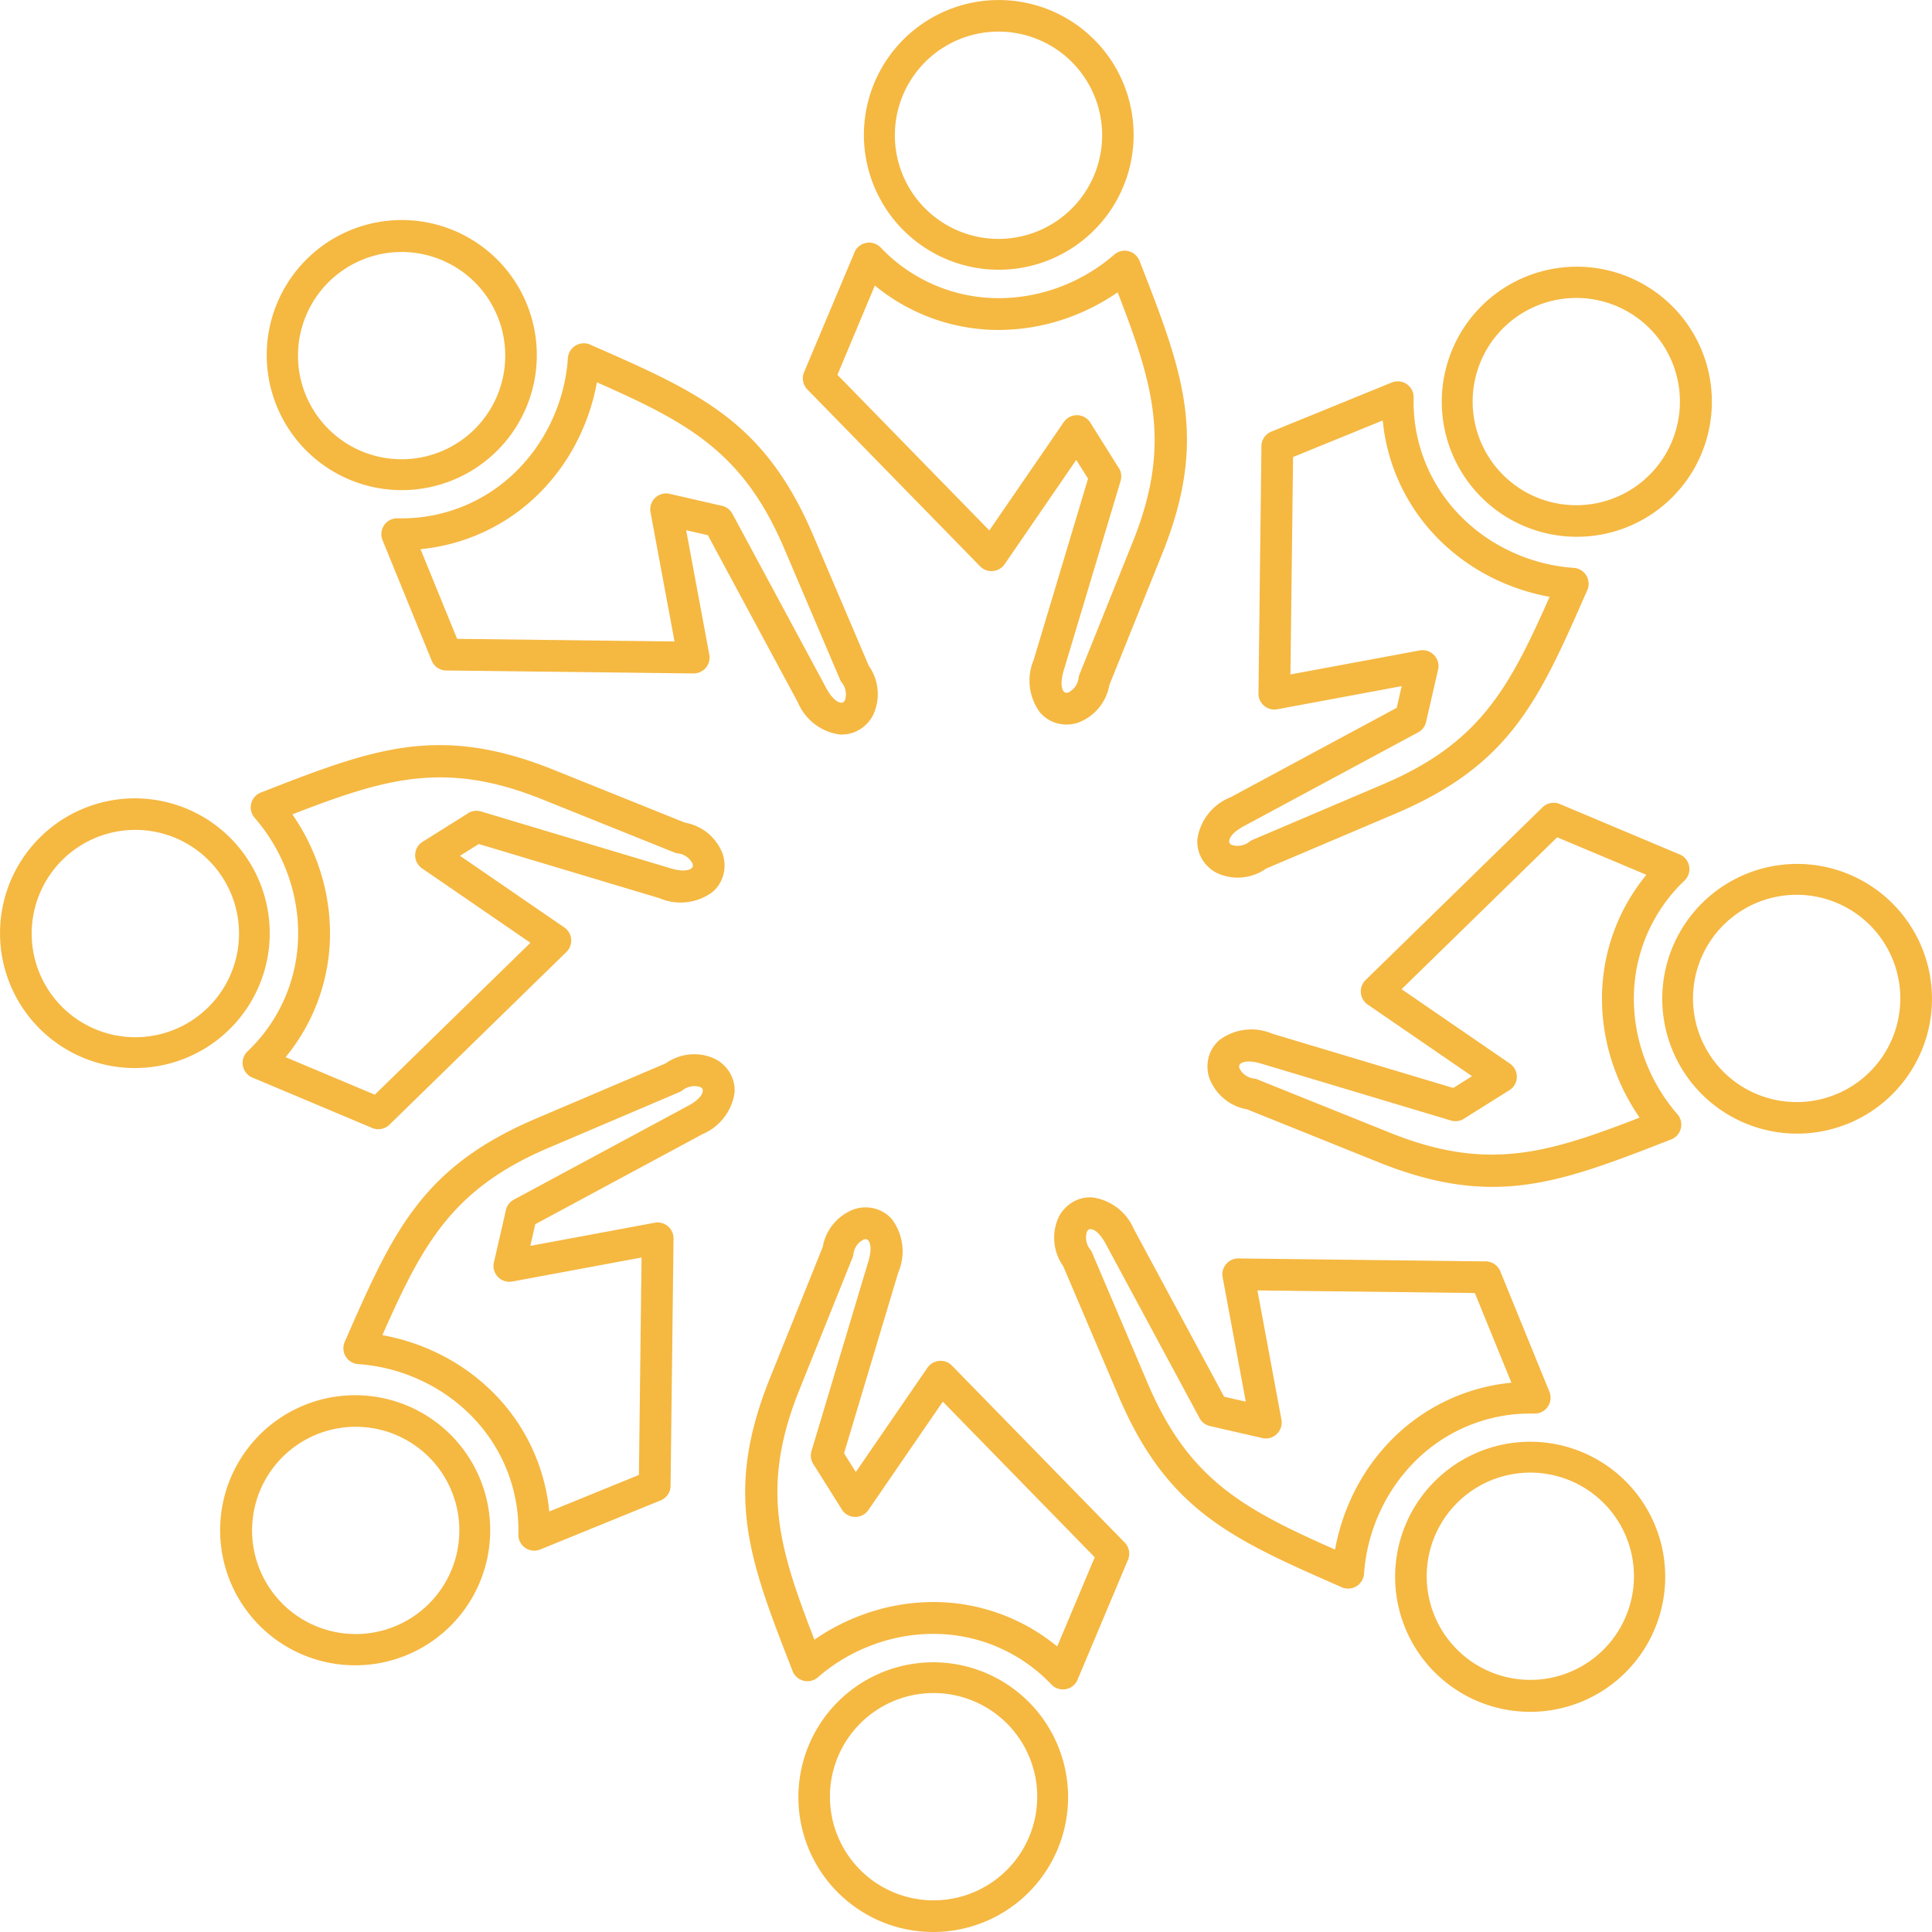 <svg xmlns="http://www.w3.org/2000/svg" width="109.059" height="109.057" viewBox="0 0 109.059 109.057">
  <path id="impact-our-communities" d="M169.21,42.843a7.6,7.6,0,0,1,3.171.693,7.674,7.674,0,0,1,2.6,1.959l0,0a7.612,7.612,0,1,1-5.775-2.652Zm38.013,17.28a7.623,7.623,0,1,1-6.989-2.057,7.626,7.626,0,0,1,6.992,2.06Zm.071,3.358a5.85,5.85,0,1,0,.347,2.463,5.829,5.829,0,0,0-.347-2.463Zm-13.962,20.1a.766.766,0,0,1-.026.1.9.9,0,0,1-.425.5L183.13,89.43c-.02.011-.037.02-.056.028-.6.322-.848.631-.86.869a.2.2,0,0,0,.023.107.278.278,0,0,0,.116.1,1.07,1.07,0,0,0,1.035-.206.877.877,0,0,1,.165-.086l7.38-3.143c5.449-2.322,7.1-5.445,9.369-10.568a12,12,0,0,1-2.816-.876,11.573,11.573,0,0,1-3.434-2.363,10.971,10.971,0,0,1-3.17-6.717l-5.062,2.065-.148,12.273,7.3-1.356a.9.9,0,0,1,1.043.719.836.836,0,0,1-.009.36l-.674,2.94Zm-11.053,4.272,9.393-5.058.279-1.223-7.028,1.307a.91.91,0,0,1-.172.015.9.9,0,0,1-.884-.905l.167-13.893a.9.9,0,0,1,.56-.891l6.8-2.773v0a.88.88,0,0,1,.358-.065.894.894,0,0,1,.873.916,9.177,9.177,0,0,0,2.7,6.741,9.792,9.792,0,0,0,2.9,2,9.956,9.956,0,0,0,3.44.873.9.9,0,0,1,.766,1.253l-.009.017c-2.715,6.191-4.311,9.828-10.786,12.588L184.3,91.87a2.778,2.778,0,0,1-2.766.258,2.062,2.062,0,0,1-.839-.771,1.947,1.947,0,0,1-.277-1.14,3,3,0,0,1,1.813-2.346l.045-.026Zm39.606,11.371a7.6,7.6,0,0,1-.693,3.171,7.673,7.673,0,0,1-1.959,2.6l0,0a7.612,7.612,0,1,1,2.652-5.775Zm-2.324,2.427a5.851,5.851,0,1,0-1.5,1.988l0,0,0,0a5.844,5.844,0,0,0,1.5-1.988Zm-24.052,4.314a.893.893,0,0,1-.775.128l-10.61-3.182-.028-.009c-.672-.208-1.077-.165-1.257-.006a.168.168,0,0,0-.056.09.289.289,0,0,0,.011.159,1.061,1.061,0,0,0,.871.586.736.736,0,0,1,.156.048v0l7.463,3c5.494,2.21,8.872,1.172,14.1-.85a11.922,11.922,0,0,1-1.369-2.612,11.639,11.639,0,0,1-.757-4.1,10.979,10.979,0,0,1,2.508-6.994l-5.037-2.118-8.784,8.575,6.116,4.2a.9.9,0,0,1,.236,1.247.887.887,0,0,1-.3.275l-2.487,1.56Zm-10.871-4.775,10.224,3.066,1.06-.666-5.888-4.043a.79.79,0,0,1-.137-.116.9.9,0,0,1,.017-1.268l9.992-9.754a.9.9,0,0,1,.972-.182l6.721,2.828a.869.869,0,0,1,.348.227.9.9,0,0,1-.032,1.268,9.17,9.17,0,0,0-2.858,6.671,9.782,9.782,0,0,0,.639,3.463,9.984,9.984,0,0,0,1.815,3.047.971.971,0,0,1,.163.266.9.9,0,0,1-.508,1.163l-.017.006c-6.3,2.457-10,3.9-16.526,1.273l-7.4-2.978a2.779,2.779,0,0,1-2.131-1.773,2.05,2.05,0,0,1-.045-1.135,1.946,1.946,0,0,1,.612-1,3.019,3.019,0,0,1,2.975-.367l.013,0ZM204.6,137.234a7.623,7.623,0,1,1,2.057-6.989,7.626,7.626,0,0,1-2.06,6.992Zm-3.358.071a5.85,5.85,0,1,0-2.463.347,5.83,5.83,0,0,0,2.463-.347Zm-20.1-13.962a.779.779,0,0,1-.1-.026.9.9,0,0,1-.5-.425l-5.251-9.751c-.011-.02-.02-.037-.028-.056-.322-.6-.631-.848-.869-.86a.2.2,0,0,0-.107.023.278.278,0,0,0-.1.116,1.07,1.07,0,0,0,.206,1.035.88.88,0,0,1,.086.165l3.143,7.38c2.322,5.449,5.445,7.1,10.568,9.369a12,12,0,0,1,.876-2.816,11.573,11.573,0,0,1,2.363-3.434,10.97,10.97,0,0,1,6.717-3.17l-2.065-5.062-12.273-.148,1.356,7.3a.9.9,0,0,1-.718,1.043.836.836,0,0,1-.36-.009l-2.94-.674Zm-4.272-11.053,5.058,9.393,1.223.279-1.307-7.028a.909.909,0,0,1-.015-.172.9.9,0,0,1,.905-.884l13.893.167a.9.9,0,0,1,.891.56l2.773,6.8h0a.88.88,0,0,1,.065.358.894.894,0,0,1-.916.873,9.177,9.177,0,0,0-6.741,2.7,9.79,9.79,0,0,0-2,2.9,9.955,9.955,0,0,0-.873,3.44.9.9,0,0,1-1.253.766l-.017-.009c-6.191-2.715-9.828-4.311-12.588-10.786l-3.122-7.331a2.778,2.778,0,0,1-.258-2.766,2.062,2.062,0,0,1,.771-.839,1.947,1.947,0,0,1,1.14-.277,3,3,0,0,1,2.346,1.813l.026.045ZM165.505,151.9a7.6,7.6,0,0,1-3.171-.693,7.674,7.674,0,0,1-2.6-1.959l0,0A7.612,7.612,0,1,1,165.5,151.9Zm-2.427-2.324a5.851,5.851,0,1,0-1.988-1.5l0,0,0,0a5.844,5.844,0,0,0,1.988,1.5Zm-4.314-24.052a.893.893,0,0,1-.128-.775l3.182-10.61.009-.028c.208-.672.165-1.077.006-1.257a.168.168,0,0,0-.09-.056.29.29,0,0,0-.159.011,1.061,1.061,0,0,0-.586.871.736.736,0,0,1-.048.156h0l-3,7.464c-2.21,5.494-1.172,8.872.85,14.1a11.921,11.921,0,0,1,2.612-1.369,11.638,11.638,0,0,1,4.1-.757,10.979,10.979,0,0,1,6.994,2.509l2.118-5.037-8.575-8.784-4.2,6.116a.9.9,0,0,1-1.247.236.888.888,0,0,1-.275-.3l-1.56-2.487Zm4.775-10.871-3.066,10.223.665,1.06,4.043-5.888a.788.788,0,0,1,.116-.137.9.9,0,0,1,1.268.017l9.754,9.992a.9.9,0,0,1,.182.972l-2.828,6.721a.868.868,0,0,1-.227.348.9.9,0,0,1-1.268-.032,9.17,9.17,0,0,0-6.671-2.858,9.782,9.782,0,0,0-3.463.639A9.983,9.983,0,0,0,159,137.52a.971.971,0,0,1-.266.163.9.9,0,0,1-1.163-.508l-.006-.017c-2.457-6.3-3.9-10-1.273-16.526l2.978-7.4a2.779,2.779,0,0,1,1.773-2.131,2.05,2.05,0,0,1,1.135-.045,1.945,1.945,0,0,1,1,.612,3.019,3.019,0,0,1,.367,2.975l0,.013Zm-36.047,19.965a7.623,7.623,0,1,1,6.989,2.057,7.626,7.626,0,0,1-6.992-2.06Zm-.071-3.358a5.85,5.85,0,1,0-.347-2.463,5.829,5.829,0,0,0,.347,2.463Zm13.962-20.1a.775.775,0,0,1,.026-.1.9.9,0,0,1,.425-.5l9.751-5.251c.02-.011.037-.02.056-.028.6-.322.848-.63.86-.869a.2.2,0,0,0-.023-.107.278.278,0,0,0-.116-.1,1.07,1.07,0,0,0-1.035.206.881.881,0,0,1-.165.086l-7.38,3.143c-5.449,2.322-7.1,5.442-9.369,10.568a12,12,0,0,1,2.816.876,11.573,11.573,0,0,1,3.434,2.363,10.97,10.97,0,0,1,3.17,6.717l5.062-2.065.148-12.273-7.3,1.356a.9.9,0,0,1-1.043-.718.836.836,0,0,1,.009-.36l.674-2.94Zm11.053-4.272-9.393,5.058-.279,1.223,7.028-1.307a.909.909,0,0,1,.172-.015.9.9,0,0,1,.884.905l-.167,13.893a.9.9,0,0,1-.56.891l-6.8,2.773v0a.88.88,0,0,1-.358.065.894.894,0,0,1-.873-.916,9.177,9.177,0,0,0-2.7-6.741,9.792,9.792,0,0,0-2.9-2,9.956,9.956,0,0,0-3.44-.873.9.9,0,0,1-.766-1.253l.009-.017c2.715-6.191,4.311-9.828,10.786-12.588l7.331-3.122a2.778,2.778,0,0,1,2.766-.258,2.063,2.063,0,0,1,.839.771,1.947,1.947,0,0,1,.277,1.14,3,3,0,0,1-1.813,2.346l-.045.026ZM112.83,95.516a7.6,7.6,0,0,1,.693-3.171,7.675,7.675,0,0,1,1.959-2.6l0,0a7.612,7.612,0,1,1-2.652,5.775Zm2.324-2.427a5.852,5.852,0,1,0,1.5-1.988l0,0,0,0a5.844,5.844,0,0,0-1.5,1.988Zm24.052-4.314a.893.893,0,0,1,.775-.128l10.61,3.182.028.009c.672.208,1.077.165,1.257.006a.168.168,0,0,0,.056-.09.289.289,0,0,0-.011-.159,1.061,1.061,0,0,0-.871-.586.735.735,0,0,1-.156-.048v0l-7.463-3c-5.494-2.21-8.872-1.172-14.1.85a11.919,11.919,0,0,1,1.369,2.612,11.638,11.638,0,0,1,.757,4.1,10.979,10.979,0,0,1-2.508,6.994l5.037,2.118,8.784-8.575-6.116-4.2a.9.9,0,0,1-.236-1.247.887.887,0,0,1,.3-.275l2.487-1.56Zm10.871,4.775-10.223-3.066-1.06.666,5.888,4.043a.789.789,0,0,1,.137.116.9.9,0,0,1-.017,1.268l-9.992,9.754a.9.9,0,0,1-.972.182l-6.721-2.828a.869.869,0,0,1-.348-.227.9.9,0,0,1,.032-1.268,9.17,9.17,0,0,0,2.858-6.671,9.782,9.782,0,0,0-.639-3.463,9.982,9.982,0,0,0-1.815-3.047.971.971,0,0,1-.163-.266.9.9,0,0,1,.508-1.163l.017-.006c6.3-2.457,10-3.9,16.526-1.273l7.4,2.978a2.78,2.78,0,0,1,2.131,1.773,2.05,2.05,0,0,1,.045,1.135,1.946,1.946,0,0,1-.612,1,3.019,3.019,0,0,1-2.975.367l-.013,0ZM130.112,57.5a7.623,7.623,0,1,1-2.057,6.989,7.626,7.626,0,0,1,2.06-6.992Zm3.358-.071a5.85,5.85,0,1,0,2.463-.347,5.829,5.829,0,0,0-2.463.347Zm20.1,13.962a.778.778,0,0,1,.1.026.9.9,0,0,1,.5.425l5.251,9.751c.011.02.02.037.028.056.322.6.631.848.869.86a.2.2,0,0,0,.107-.023.278.278,0,0,0,.1-.116,1.07,1.07,0,0,0-.206-1.035.874.874,0,0,1-.086-.165l-3.143-7.38c-2.322-5.449-5.442-7.1-10.568-9.369a12,12,0,0,1-.876,2.816,11.574,11.574,0,0,1-2.363,3.434,10.97,10.97,0,0,1-6.717,3.17l2.065,5.062,12.273.148-1.356-7.3a.9.9,0,0,1,.719-1.043.836.836,0,0,1,.36.009l2.94.674Zm4.272,11.053-5.058-9.393-1.223-.279,1.307,7.028a.908.908,0,0,1,.015.172.9.9,0,0,1-.905.884l-13.893-.167a.9.9,0,0,1-.891-.56l-2.773-6.8h0a.879.879,0,0,1-.065-.358.894.894,0,0,1,.916-.873,9.177,9.177,0,0,0,6.741-2.7,9.791,9.791,0,0,0,2-2.9,9.956,9.956,0,0,0,.873-3.44.9.9,0,0,1,1.253-.766l.017.009c6.191,2.715,9.828,4.311,12.588,10.786l3.122,7.331a2.778,2.778,0,0,1,.258,2.766,2.062,2.062,0,0,1-.771.839,1.947,1.947,0,0,1-1.14.277,3,3,0,0,1-2.346-1.813l-.026-.045Zm13.8-37.282a5.851,5.851,0,1,0,1.988,1.5l0,0,0,0a5.843,5.843,0,0,0-1.988-1.5Zm4.314,24.052a.893.893,0,0,1,.128.775L172.9,80.6l-.009.028c-.208.672-.165,1.077-.006,1.257a.168.168,0,0,0,.09.056.289.289,0,0,0,.159-.011,1.06,1.06,0,0,0,.586-.871.736.736,0,0,1,.048-.156h0l3-7.463c2.21-5.494,1.172-8.872-.85-14.1a11.919,11.919,0,0,1-2.612,1.369,11.638,11.638,0,0,1-4.1.757,10.979,10.979,0,0,1-6.994-2.508L160.1,64l8.575,8.784,4.2-6.114a.9.9,0,0,1,1.247-.236.888.888,0,0,1,.275.3l1.56,2.487Zm-4.775,10.871,3.066-10.223-.666-1.06-4.043,5.888a.788.788,0,0,1-.116.137.9.9,0,0,1-1.268-.017L158.4,64.822a.9.9,0,0,1-.182-.972l2.828-6.721a.869.869,0,0,1,.227-.348.9.9,0,0,1,1.268.032,9.17,9.17,0,0,0,6.671,2.858,9.782,9.782,0,0,0,3.463-.639,9.983,9.983,0,0,0,3.047-1.815.97.97,0,0,1,.266-.163.9.9,0,0,1,1.163.508l.006.017c2.457,6.3,3.9,10,1.273,16.526l-2.978,7.4a2.779,2.779,0,0,1-1.773,2.131,2.05,2.05,0,0,1-1.135.045,1.946,1.946,0,0,1-1-.612,3.019,3.019,0,0,1-.367-2.975l0-.013Z" transform="translate(-112.828 -42.841)" fill="#f5b841"/>
</svg>
